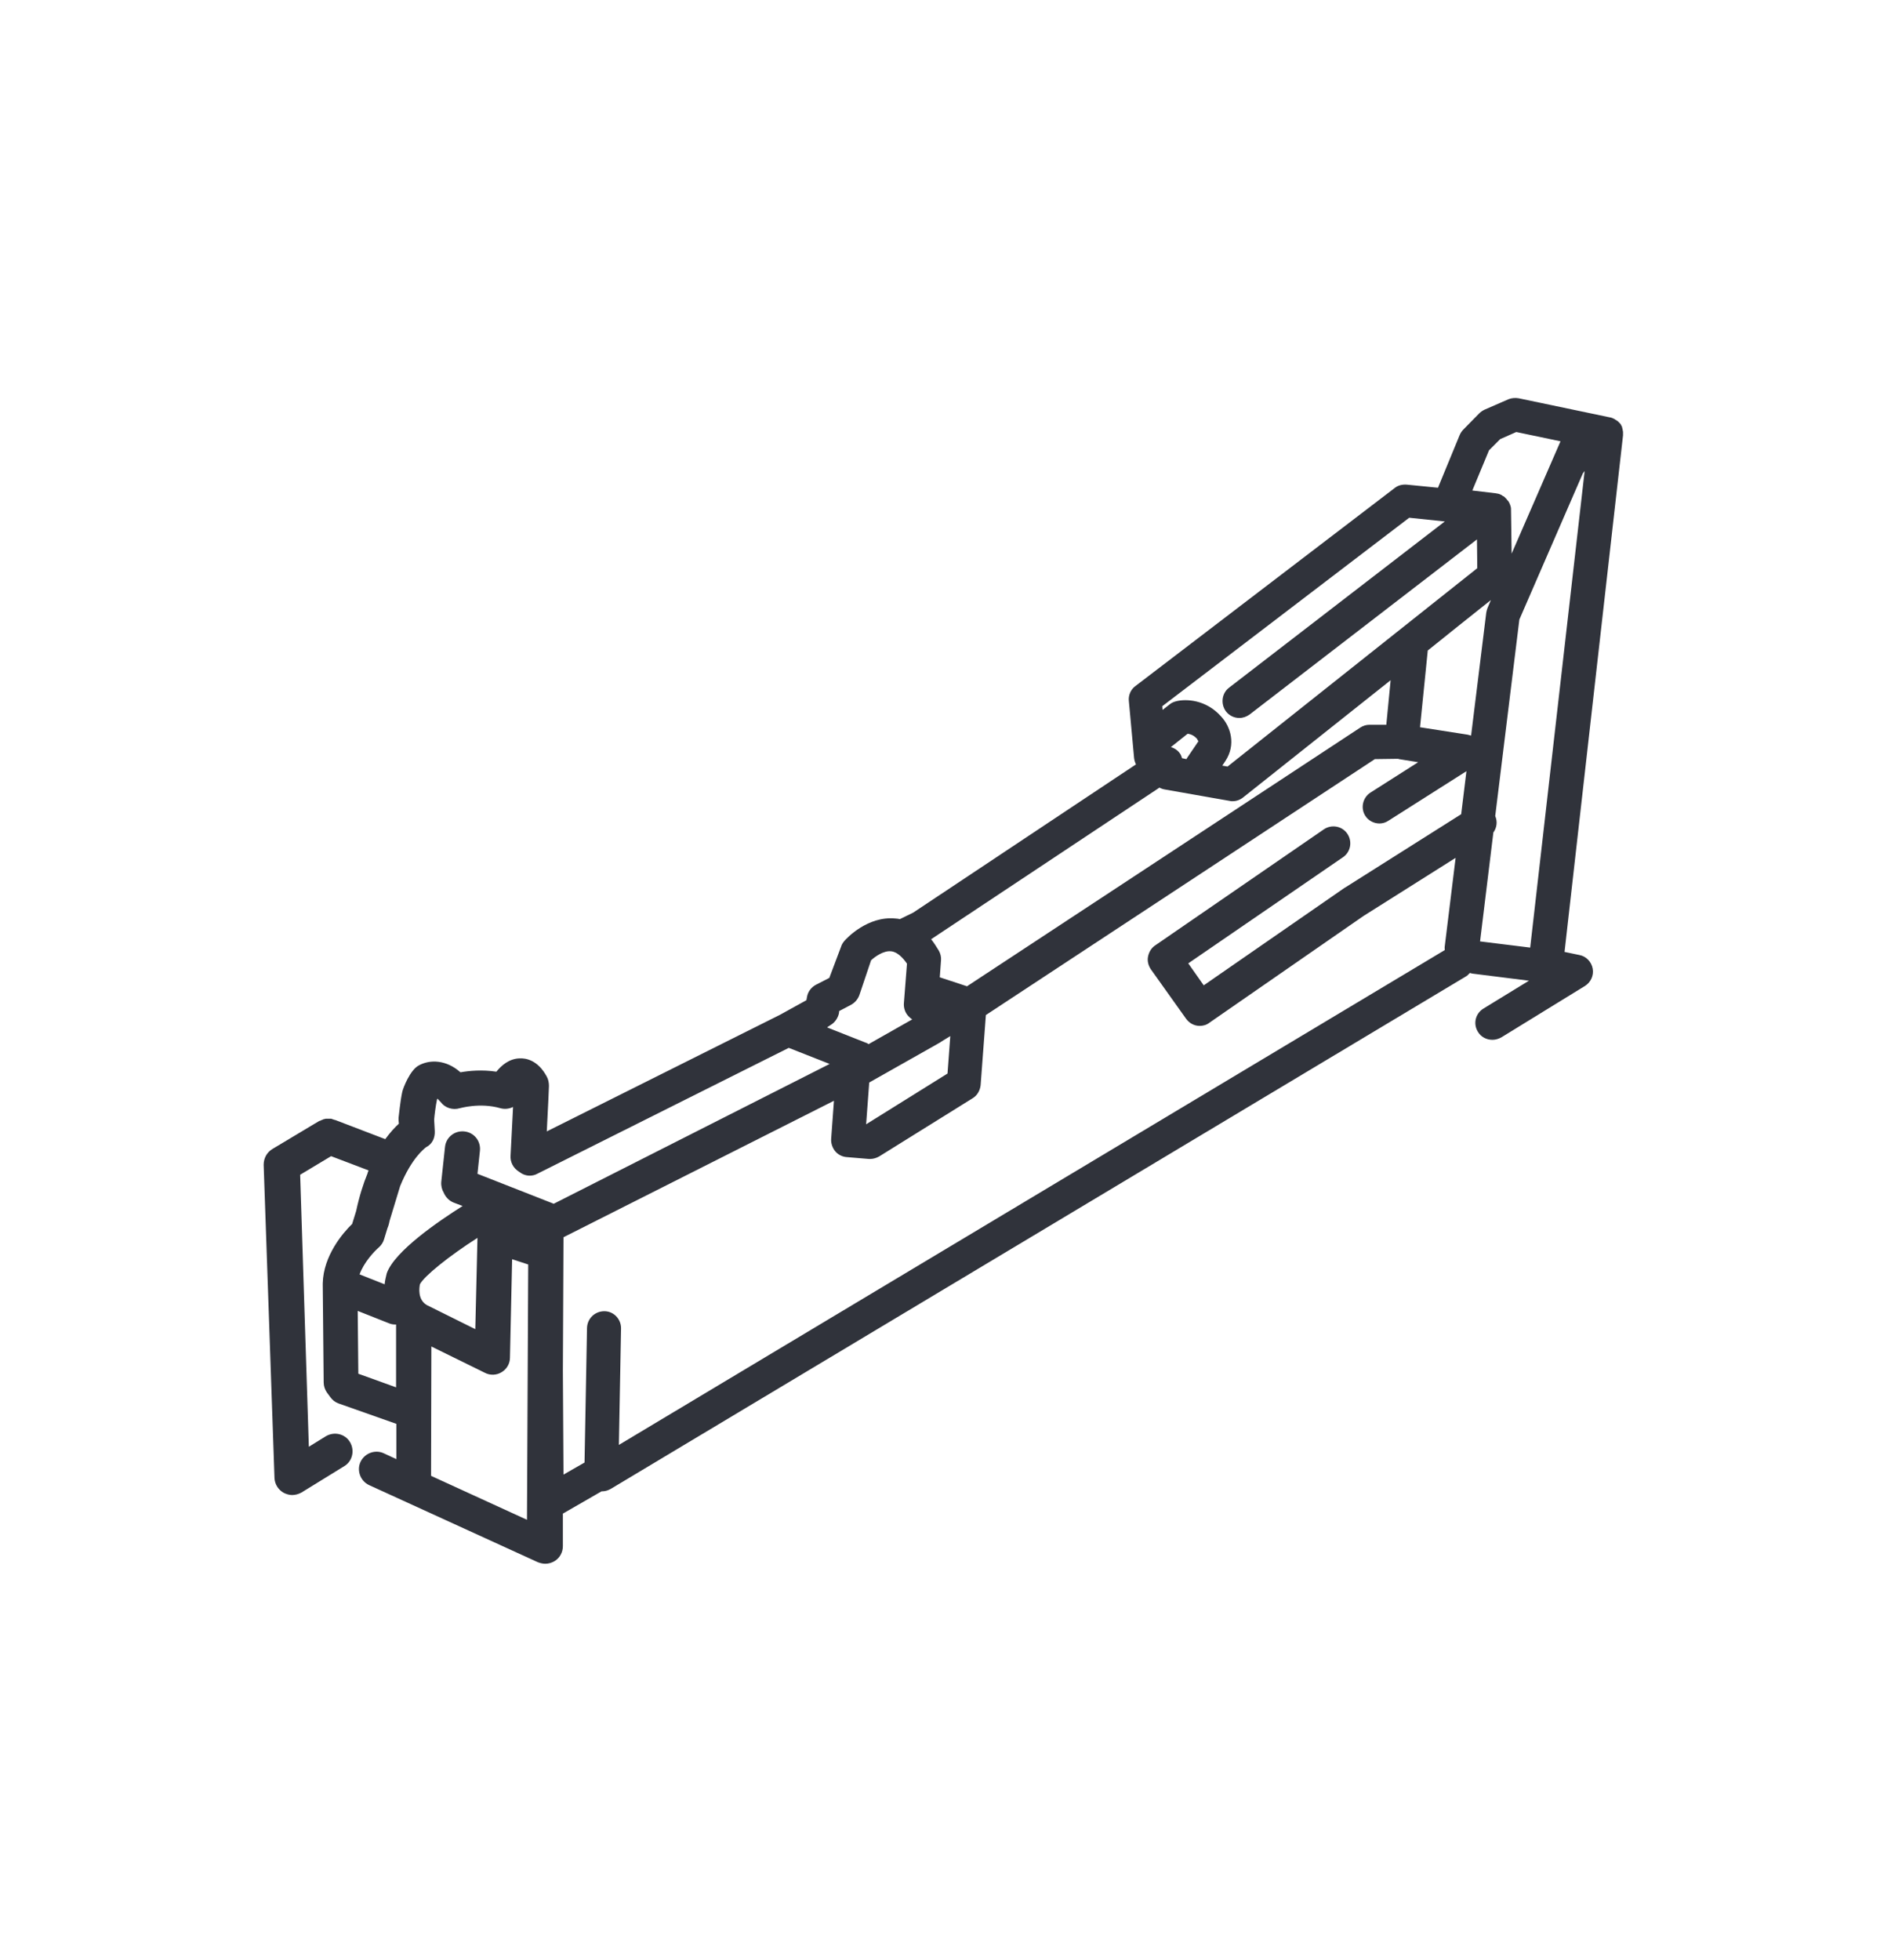 <?xml version="1.0" encoding="UTF-8"?> <!-- Generator: Adobe Illustrator 26.1.0, SVG Export Plug-In . SVG Version: 6.00 Build 0) --> <svg xmlns="http://www.w3.org/2000/svg" xmlns:xlink="http://www.w3.org/1999/xlink" version="1.1" id="Mode_Isolation" x="0px" y="0px" viewBox="0 0 611.1 633.3" style="enable-background:new 0 0 611.1 633.3;" xml:space="preserve"> <style type="text/css"> .st0{fill:#30333B;} </style> <path class="st0" d="M524.5,140.7c0-0.1,0-0.1,0-0.2c0-0.2,0-0.4,0-0.6c0,0,0-0.1,0-0.1c0-0.1,0-0.1,0-0.1c0-0.2,0-0.4-0.1-0.6 c0-0.1,0-0.2,0-0.2c-0.1-0.3-0.1-0.5-0.2-0.8c0,0,0,0,0-0.1c-0.1-0.2-0.2-0.4-0.3-0.6c0-0.1-0.1-0.1-0.1-0.2 c-0.1-0.2-0.2-0.3-0.3-0.4c-0.1-0.1-0.1-0.1-0.2-0.2c-0.1-0.1-0.3-0.3-0.4-0.4c-0.1-0.1-0.1-0.1-0.2-0.2c0,0,0,0-0.1,0 c-0.2-0.2-0.4-0.3-0.6-0.4c0,0-0.1,0-0.1-0.1c-0.2-0.1-0.4-0.2-0.6-0.3c-0.1,0-0.2-0.1-0.2-0.1c-0.2-0.1-0.4-0.1-0.6-0.2 c-0.1,0-0.1,0-0.1,0l-29.6-6.2c-1.1-0.2-2.3-0.1-3.3,0.3l-7.8,3.4c-0.6,0.3-1.2,0.7-1.7,1.2l-5.1,5.2c-0.5,0.5-0.9,1.1-1.2,1.8 l-7,17l-10.1-1c-1.4-0.1-2.8,0.2-3.9,1.1l-83.8,64c-1.5,1.1-2.3,3-2.1,4.8l1.7,18.5c0.1,0.7,0.3,1.4,0.6,2l-72,47.9l-4.3,2.1 c-0.5-0.1-0.9-0.2-1.4-0.2c-9-0.9-15.8,6.4-16.5,7.2c-0.5,0.6-0.9,1.2-1.1,1.9L268,316l-4.3,2.2c-1.5,0.8-2.6,2.2-2.9,3.9l-0.2,1.1 l-8.5,4.7l-75.4,37.7l0.5-10l0.2-4.7c0-1-0.2-2.1-0.7-3c-2.9-5.4-6.8-6-8.8-5.9c-3.3,0.1-5.8,2.2-7.5,4.3c-4.6-0.7-8.8-0.3-11.6,0.2 c-4.6-4.1-9.9-4.2-13.5-2.2c-2.8,1.5-5,7.2-5.3,8.5c-0.7,3.2-1.1,7.9-1.2,8.4c0,0.3,0,0.5,0,0.8l0.1,1.1c-1.3,1.2-2.8,2.8-4.4,5 l-16.2-6.2c0,0,0,0-0.1,0c-0.1,0-0.2-0.1-0.3-0.1c-0.1,0-0.2-0.1-0.3-0.1c-0.1,0-0.2,0-0.2-0.1c-0.1,0-0.2,0-0.3-0.1 c-0.1,0-0.1,0-0.2,0c-0.1,0-0.2,0-0.4,0c-0.1,0-0.1,0-0.2,0c-0.1,0-0.2,0-0.4,0c-0.1,0-0.2,0-0.3,0c-0.1,0-0.2,0-0.3,0 c-0.1,0-0.2,0-0.3,0.1c-0.1,0-0.1,0-0.2,0c-0.1,0-0.2,0.1-0.3,0.1c-0.1,0-0.1,0-0.2,0.1c-0.1,0-0.2,0.1-0.3,0.1 c-0.1,0-0.2,0.1-0.2,0.1c-0.1,0-0.2,0.1-0.2,0.1c-0.1,0-0.2,0.1-0.3,0.1c0,0,0,0-0.1,0l-15.2,9.1c-1.8,1.1-2.8,3-2.8,5.1l3.5,101.2 c0.1,2,1.2,3.8,3,4.8c0.8,0.4,1.8,0.7,2.7,0.7c1,0,2.1-0.3,3-0.8l13.8-8.5c2.7-1.6,3.5-5.1,1.9-7.8c-1.6-2.7-5.1-3.5-7.8-1.9 l-5.5,3.4L97,379.6l10-6l12.1,4.6c-0.1,0.3-0.2,0.5-0.3,0.8l0,0.1c-1.4,3.4-2.7,7.5-3.7,12.2l-1.3,4.2c-2.9,2.8-9.3,10.2-9.5,19.2 c0,0.1,0,0.3,0,0.4c0,0,0,0.1,0,0.1l0,0.1c0,0,0,0,0,0l0.3,31.4c0,1.2,0.4,2.3,1,3.2l1.1,1.5c0.7,1,1.6,1.7,2.7,2.1l18.7,6.6l0,11.4 l-4.1-1.9c-2.8-1.3-6.2,0-7.5,2.8c-1.3,2.8,0,6.2,2.8,7.5l54.5,24.9c0.8,0.3,1.6,0.5,2.4,0.5c1.1,0,2.1-0.3,3.1-0.9 c1.6-1,2.6-2.8,2.6-4.8l0-10.5l12.5-7.2c0.1,0,0.1,0,0.2,0c1,0,1.9-0.3,2.8-0.8l276.2-165.5c0.6-0.3,1-0.8,1.4-1.2 c0.3,0.1,0.5,0.1,0.8,0.2l18.3,2.3l-14.7,9c-2.6,1.6-3.4,4.9-1.8,7.5c1,1.7,2.8,2.6,4.7,2.6c1,0,2-0.3,2.9-0.8l27-16.6 c1.9-1.2,2.9-3.4,2.5-5.6c-0.4-2.2-2.1-4-4.3-4.4l-4.8-1L524.5,140.7C524.5,140.7,524.5,140.7,524.5,140.7z M481.2,145.5l3.6-3.6 l5.2-2.3l14.3,3l-15.8,36.3l-0.2-14.2c0-0.3,0-0.7-0.1-1c0-0.1-0.1-0.2-0.1-0.3c-0.1-0.2-0.1-0.4-0.2-0.6c-0.1-0.1-0.1-0.2-0.2-0.4 c-0.1-0.2-0.2-0.3-0.3-0.5c-0.1-0.1-0.2-0.2-0.3-0.3c-0.1-0.1-0.2-0.3-0.3-0.4c-0.1-0.1-0.2-0.2-0.3-0.3c-0.1-0.1-0.3-0.3-0.4-0.4 c-0.1-0.1-0.3-0.2-0.4-0.2c-0.1-0.1-0.3-0.2-0.4-0.3c-0.1-0.1-0.3-0.1-0.4-0.2c-0.2-0.1-0.3-0.1-0.5-0.2c-0.1,0-0.3-0.1-0.5-0.1 c-0.2,0-0.3-0.1-0.5-0.1l-7.6-0.9L481.2,145.5z M480.7,196.5c-0.2,0.5-0.3,1-0.4,1.5l-4.9,39.7c-0.3-0.1-0.7-0.2-1.1-0.3l-15.4-2.4 l2.5-24.8l10.1-8.1l7.4-5.9c0,0,0,0,0,0l2.9-2.3L480.7,196.5z M448,234.2l-5.4,0c-1.1,0-2.1,0.3-3,0.9l-127.1,83.6l-8.8-2.9l0.4-5.5 c0.1-1.1-0.2-2.2-0.7-3.1c-0.8-1.3-1.6-2.6-2.5-3.7l73.8-49c0.5,0.3,1.1,0.5,1.7,0.6l21,3.7c0.3,0.1,0.6,0.1,0.9,0.1 c1.2,0,2.4-0.4,3.4-1.2l47.7-37.9L448,234.2z M280.9,349.8l23-13c0,0,0.1,0,0.1-0.1l3.1-1.9l-0.9,12.1l-26.3,16.4L280.9,349.8z M387.1,239.8l-3.4,5c-0.1,0.2-0.2,0.3-0.3,0.5L382,245c-0.2-0.5-0.3-1-0.6-1.4c-0.7-1.1-1.8-1.8-3-2.2l5.4-4.3 c0.8,0.1,1.9,0.4,3,1.6c0.1,0.1,0.1,0.1,0.1,0.2c0.2,0.3,0.4,0.6,0.4,0.8C387.1,239.6,387.1,239.7,387.1,239.8z M455.4,167.3 l11.5,1.2l-69.7,53.7c-2.4,1.8-2.8,5.3-1,7.7c1.1,1.4,2.7,2.1,4.3,2.1c1.2,0,2.3-0.4,3.3-1.1l73.5-56.6c0,0,0,0,0,0l0.1,9.3 l-80.7,64.1l-1.7-0.3l1-1.5c3.5-5.3,1.7-11.1-1.4-14.4c-4.9-5.5-11.4-5.7-14.5-4.9c-0.8,0.2-1.5,0.5-2.1,1l-2.3,1.8l-0.1-1.2 L455.4,167.3z M268.9,330.9c1.1-0.8,1.9-2.1,2.2-3.4l0.1-0.8l3.8-2c1.3-0.7,2.2-1.8,2.7-3.1l3.8-11.3c1.3-1.2,4.1-3.2,6.5-2.9 c2,0.2,3.8,2.1,5.1,4l-1,12.8c-0.1,1.5,0.4,3,1.4,4.1c0.4,0.4,0.8,0.8,1.3,1.1l-14.1,8c-0.3-0.2-0.6-0.4-1-0.5l-12.4-4.9 c0,0,0.1,0,0.1-0.1L268.9,330.9z M137.7,370.7c2-1,2.9-3,2.8-5.2l-0.2-3.7c0.1-1.4,0.5-4.5,0.9-6.4c0-0.1,0.1-0.2,0.1-0.4 c0.4,0.3,0.8,0.8,1.1,1.1c1.4,1.9,3.9,2.7,6.2,2c0.1,0,6.5-1.9,13.1,0c1.4,0.4,2.9,0.2,4.1-0.4l-0.8,15.6c-0.2,2.2,0.9,4.2,2.7,5.3 c1,0.8,2.2,1.3,3.5,1.3c0.8,0,1.7-0.2,2.4-0.6l81.3-40.7l13.2,5.2L178.9,389c-0.1-0.1-0.3-0.2-0.4-0.2l-24.2-9.5l0.8-7.5 c0.3-3.1-1.9-5.9-5.1-6.2c-3.1-0.3-5.9,1.9-6.2,5.1l-1.2,11.2c-0.1,1.3,0.2,2.5,0.8,3.5c0.6,1.4,1.7,2.6,3.2,3.2l2.9,1.1 c-7.6,4.8-21.9,14.5-24.5,21.7c0,0.1-0.1,0.3-0.1,0.4c-0.2,0.9-0.5,2-0.6,3.2l-8.1-3.2c1.4-3.9,4.7-7.4,6.2-8.7 c0.8-0.7,1.4-1.6,1.7-2.6l1.1-3.6c0.2-0.5,0.4-1,0.5-1.5c0.1-0.3,0.1-0.6,0.2-0.9l3.4-11.2C133,374.2,137.2,371.1,137.7,370.7z M137.9,421.7C137.9,421.7,137.9,421.7,137.9,421.7c-3-1.8-2.4-5.6-2.2-6.7c1.3-2.6,9.5-9.2,18.6-15l-0.7,29.5L137.9,421.7z M115.8,443.9l-0.2-20.3l10.1,4c0.7,0.3,1.4,0.4,2.1,0.4c0.1,0,0.1,0,0.2,0l0,20.3L115.8,443.9z M139.3,476.9l0.1-41.8l17.3,8.5 c1.7,0.9,3.8,0.8,5.4-0.2c1.7-1,2.7-2.8,2.7-4.7l0.7-31.8l5.2,1.7l-0.4,82.5L139.3,476.9z M195.3,423.7c-3,0-5.5,2.3-5.6,5.4 l-0.8,43.5l-6.8,3.9l-0.2-33.4l0.2-43.3l87.4-44.1l-0.9,12.3c-0.1,1.4,0.4,2.9,1.3,4c0.9,1.1,2.3,1.8,3.7,1.9l7.2,0.6 c0.1,0,0.3,0,0.4,0c1,0,2-0.3,2.9-0.8l30.2-18.8c1.5-0.9,2.4-2.5,2.6-4.2l1.7-22.7l125.7-82.7l7.5-0.1c0.1,0,0.2,0.1,0.3,0.1l6.2,1 l-15.4,9.8c-2.5,1.6-3.3,5-1.7,7.5c1,1.6,2.8,2.5,4.6,2.5c1,0,2-0.3,2.9-0.9l25.2-16l-1.7,13.9l-37.5,23.7c-0.1,0-0.1,0.1-0.2,0.1 l-45.5,31.5l-5-7.1L434,277c2.5-1.7,3.1-5.1,1.4-7.6c-1.7-2.5-5.1-3.1-7.6-1.4l-54.5,37.5c-1.2,0.8-2,2.1-2.3,3.6 c-0.3,1.4,0.1,2.9,0.9,4.1l11.4,16c1.1,1.5,2.7,2.3,4.4,2.3c1.1,0,2.2-0.3,3.1-1l49.8-34.5l29.8-18.8l-3.5,28.5 c-0.1,0.5,0,0.9,0,1.3L200,466.9l0.7-37.7C200.7,426.2,198.3,423.7,195.3,423.7z M494.5,306.2l-16.2-2l4.3-35.2 c1.1-1.5,1.4-3.5,0.6-5.3l7.8-63.5l20.5-47.2c0.2-0.3,0.4-0.5,0.6-0.8L494.5,306.2z"></path> </svg> 